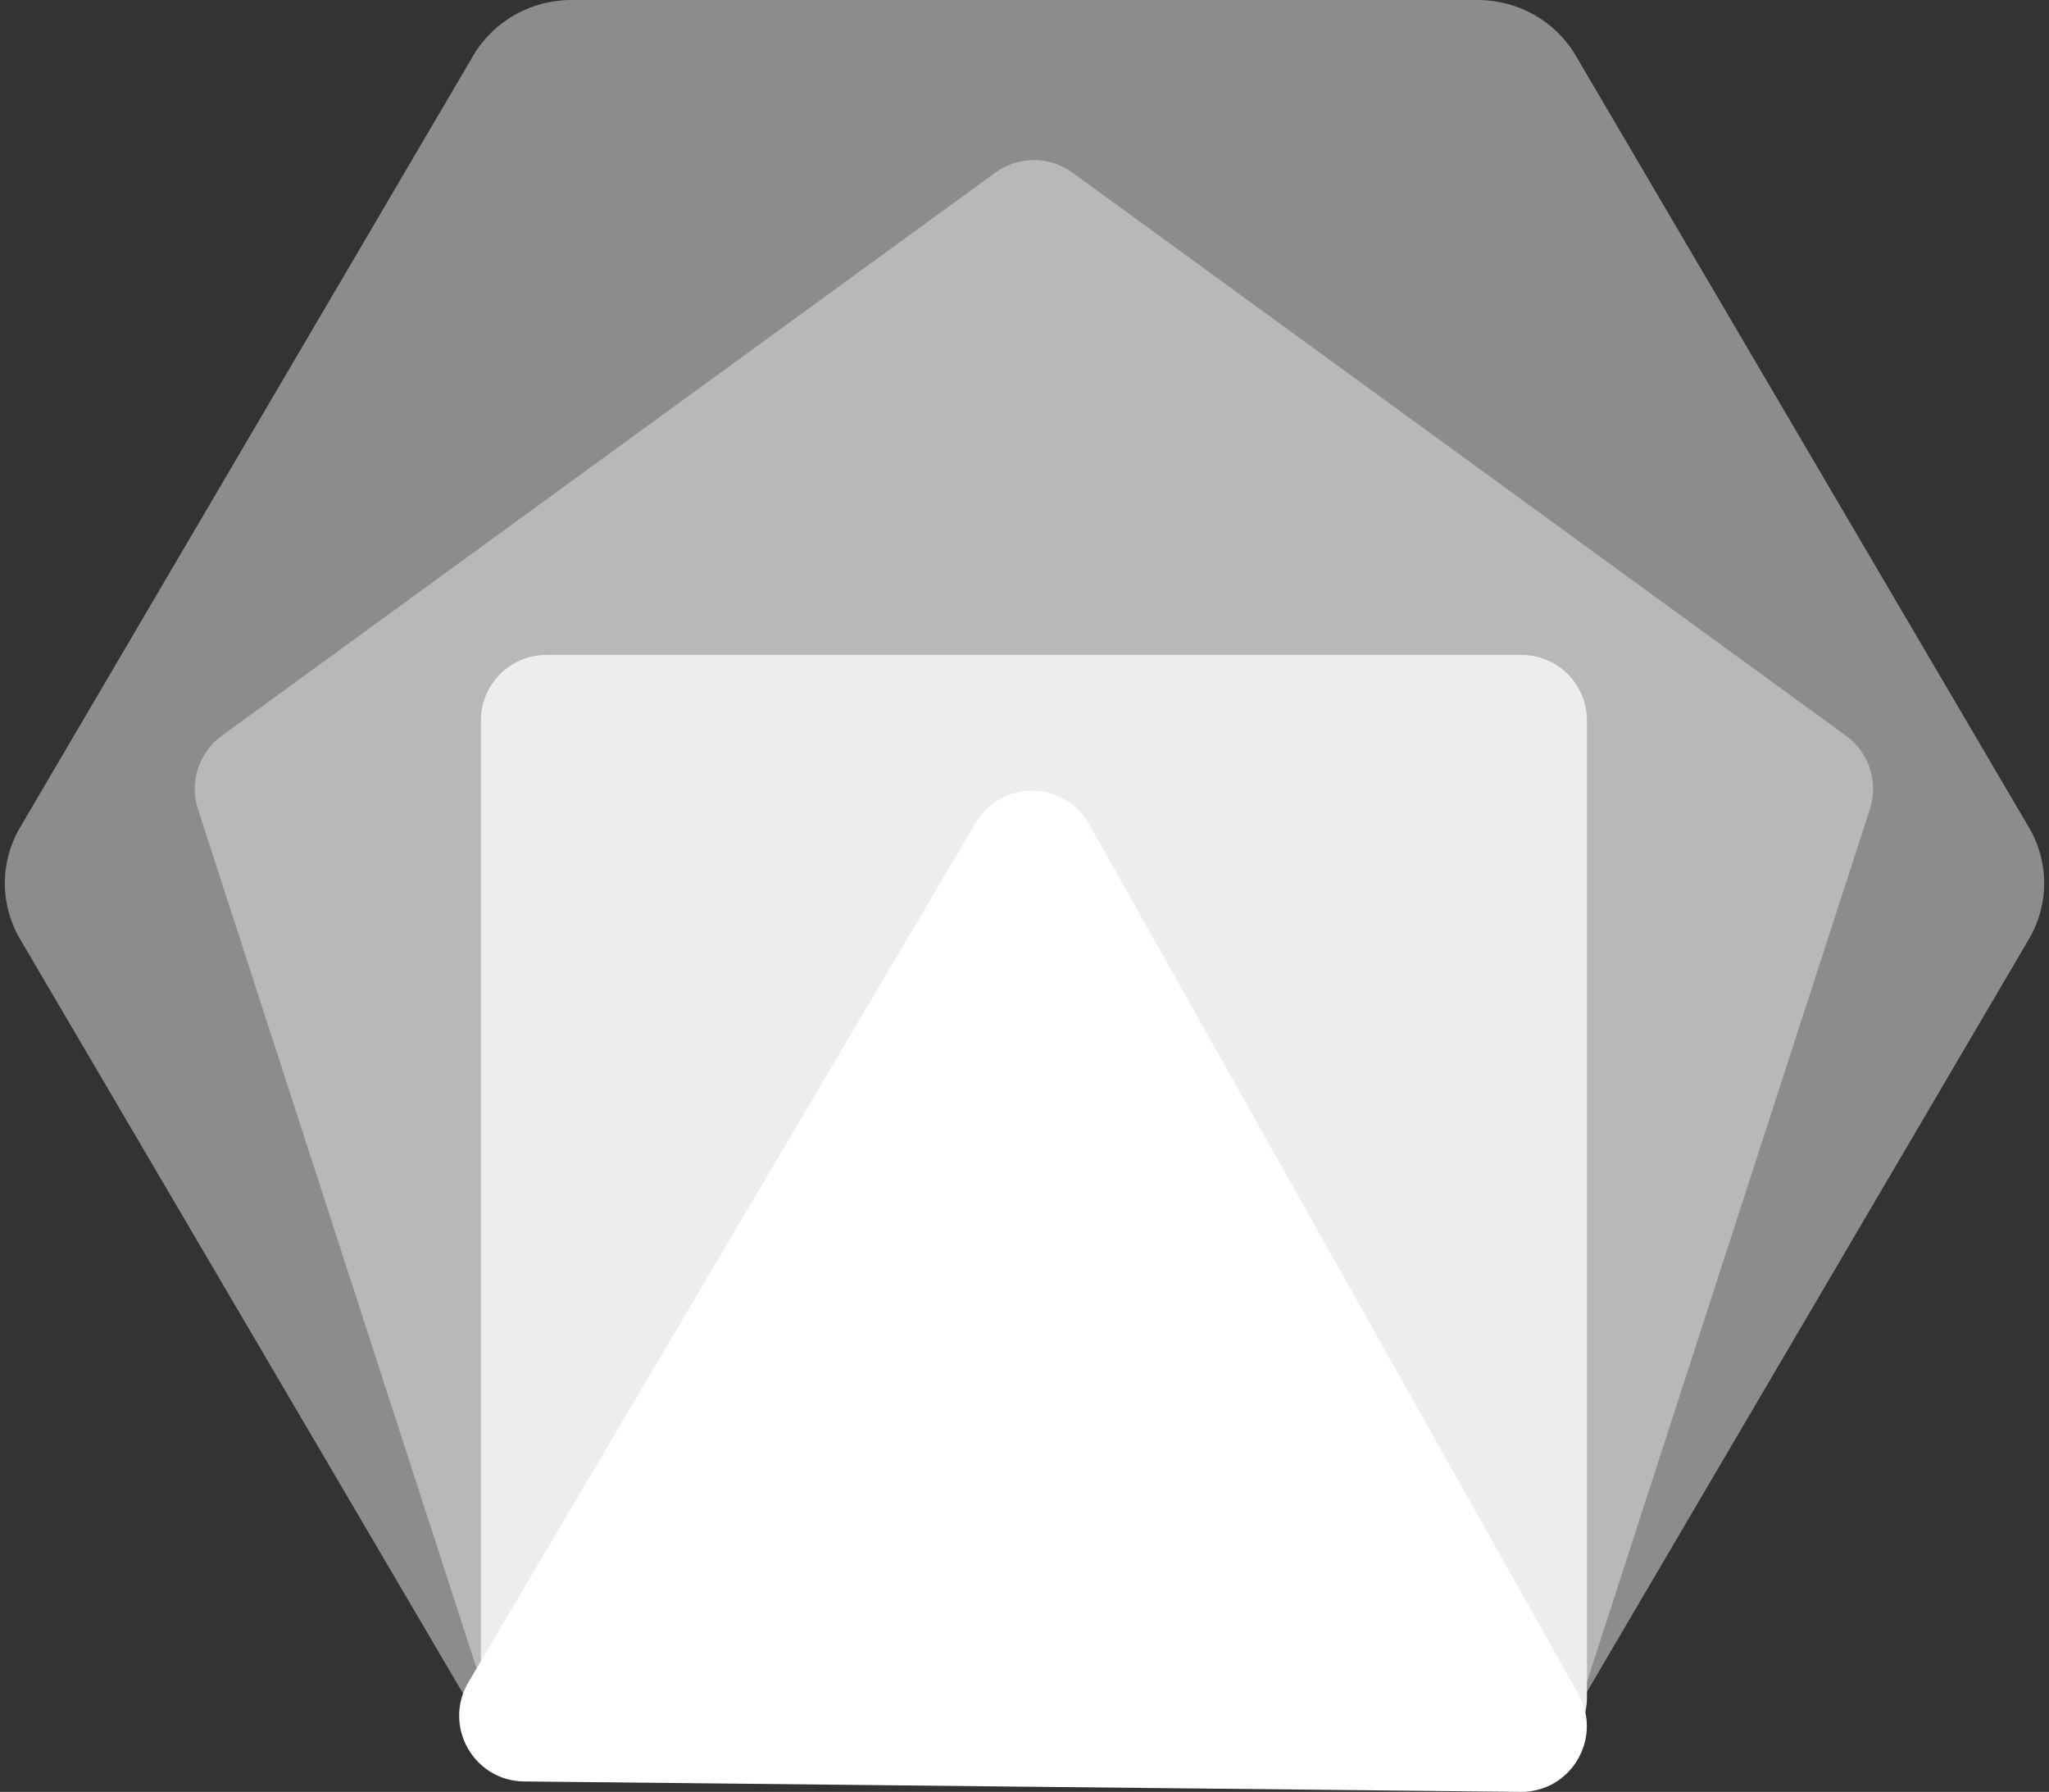 <?xml version="1.0" encoding="utf-8"?>
<!-- Generator: Adobe Illustrator 27.4.1, SVG Export Plug-In . SVG Version: 6.00 Build 0)  -->
<svg version="1.1" xmlns="http://www.w3.org/2000/svg" xmlns:xlink="http://www.w3.org/1999/xlink" x="0px" y="0px"
	 viewBox="0 0 125.808 110" style="enable-background:new 0 0 125.808 110;" xml:space="preserve">
<rect x="0" y="0" width="125.808" height="110" fill="#333333" stroke="none"/>
<style type="text/css">
	.st0{display:none;}
	.st1{display:inline;fill-rule:evenodd;clip-rule:evenodd;fill:#D9D9D9;}
	.st2{display:inline;}
	.st3{opacity:0.6;fill:url(#SVGID_1_);enable-background:new    ;}
	.st4{fill:none;stroke:#878787;stroke-width:4.511;}
	.st5{fill-rule:evenodd;clip-rule:evenodd;fill:#727171;}
	.st6{fill:#8C8C8D;}
	.st7{fill:#B9B7B7;}
	.st8{fill:#EEEDED;}
	.st9{fill:#FFFFFF;}
	.st10{display:inline;fill-rule:evenodd;clip-rule:evenodd;fill:#727171;}
	.st11{display:inline;fill:#D9D9D9;fill-opacity:0.5;}
	.st12{display:inline;fill:#404040;fill-opacity:0.2;}
	.st13{display:inline;fill:#6B6B6B;fill-opacity:0.5;}
	.st14{display:inline;fill:#727171;}
	.st15{display:inline;fill:#262626;}
	.st16{display:inline;fill:#FFFFFF;}
</style>
<g id="Livello_1" class="st0">
	<path class="st1" d="M60.857,0c-0.351,0.124-0.694,0.282-1.024,0.472L17.217,25.076c-0.329,0.19-0.637,0.408-0.92,0.651
		l44.56,25.727V0z M14.249,29.273c-0.068,0.366-0.103,0.742-0.103,1.123v49.209c0,0.38,0.035,0.756,0.103,1.122L58.809,55
		L14.249,29.273z M16.296,84.273c0.283,0.242,0.591,0.46,0.92,0.651l42.617,24.605c0.33,0.189,0.672,0.347,1.024,0.471V58.546
		L16.296,84.273z M64.951,110c0.351-0.124,0.694-0.282,1.024-0.471l42.617-24.605c0.33-0.19,0.637-0.408,0.92-0.651L64.951,58.546
		V110z M111.559,80.727c0.068-0.366,0.103-0.742,0.103-1.122V30.396c0-0.381-0.036-0.756-0.103-1.123L66.999,55L111.559,80.727z
		 M109.512,25.727c-0.284-0.242-0.591-0.46-0.92-0.651L65.975,0.472c-0.33-0.19-0.672-0.347-1.024-0.472v51.454L109.512,25.727z"/>
</g>
<g id="tw" class="st0">
	<g class="st2">
		
			<linearGradient id="SVGID_1_" gradientUnits="userSpaceOnUse" x1="5.393" y1="56.199" x2="121.543" y2="56.199" gradientTransform="matrix(1 0 0 -1 0 112)">
			<stop  offset="0" style="stop-color:#FAC576"/>
			<stop  offset="0.16" style="stop-color:#FCDCAD"/>
			<stop  offset="0.31" style="stop-color:#FDEFDA"/>
			<stop  offset="0.43" style="stop-color:#FEFBF6"/>
			<stop  offset="0.51" style="stop-color:#FBFDFE"/>
			<stop  offset="0.547" style="stop-color:#FFFFFF"/>
			<stop  offset="0.67" style="stop-color:#E8F4F7"/>
			<stop  offset="0.78" style="stop-color:#CDE7EE"/>
			<stop  offset="0.9" style="stop-color:#A6D5E1"/>
			<stop  offset="1" style="stop-color:#83C5D6"/>
		</linearGradient>
		<path class="st3" d="M42.252,108.801h42.432c5.591,0,10.75-3.021,13.546-7.909l21.216-37.176c2.795-4.899,2.795-10.93,0-15.829
			L98.23,10.71c-2.796-4.899-7.955-7.909-13.546-7.909H42.252c-5.591,0-10.75,3.021-13.546,7.909L7.49,47.886
			c-2.796,4.899-2.796,10.93,0,15.829l21.216,37.176C31.502,105.791,36.661,108.801,42.252,108.801z"/>
		<path class="st4" d="M3.919,58.256l-0.001-0.001c-1.04-1.8-1.04-4.022,0-5.822l0.001-0.001l0.004-0.007
			c8.986-15.571,17.971-31.141,26.973-46.711l0,0c1.042-1.803,2.96-2.912,5.039-2.912h53.939c2.079,0,3.997,1.109,5.039,2.912l0,0
			c8.997,15.563,17.979,31.126,26.96,46.69l0.017,0.028v0.001c1.041,1.8,1.041,4.021,0,5.821
			c-9.001,15.57-17.987,31.141-26.972,46.71l-0.006,0.01c0,0,0,0.001-0.001,0.001c-1.042,1.803-2.959,2.911-5.038,2.911H35.935
			c-2.079,0-3.997-1.109-5.039-2.913l0,0C21.893,89.402,12.906,73.829,3.919,58.256z"/>
	</g>
</g>
<g id="Livello_3" class="st0">
	<g class="st2">
		<path class="st5" d="M5.761,66.02c-1.34-2.322-2.68-4.644-4.02-6.966c-0.163-0.281-0.307-0.57-0.433-0.864h9.088L5.761,66.02z
			 M8.257,70.344c2.568,4.45,5.137,8.9,7.706,13.35L31.062,58.19h-15.61L8.257,70.344z M18.46,88.018
			c2.569,4.448,5.139,8.897,7.709,13.345L51.728,58.19h-15.61L18.46,88.018z M28.667,105.684c0.05,0.087,0.101,0.175,0.151,0.262
			c1.449,2.507,4.119,4.054,7.018,4.054h5.886l30.672-51.81h-15.61L28.667,105.684z M46.777,110h14.522l30.672-51.81H77.449
			L46.777,110z M66.355,110h14.522l30.672-51.81H97.027L66.355,110z M85.933,110h4.039c2.898,0,5.568-1.547,7.018-4.054l0.014-0.025
			c9.015-15.622,18.031-31.244,27.062-46.867c0.163-0.281,0.307-0.57,0.433-0.864h-7.895L85.933,110z M125.07,53.839
			c-0.146-1.004-0.479-1.987-1.004-2.893c-9.02-15.631-18.04-31.261-27.077-46.892C95.541,1.547,92.871,0,89.973,0H35.836
			c-2.898,0-5.568,1.547-7.018,4.054C19.782,19.685,10.761,35.315,1.741,50.946c-0.524,0.906-0.858,1.889-1.003,2.893H125.07z"/>
	</g>
</g>
<g id="Livello_4">
	<g>
		<path class="st6" d="M1.226,57.636c-1.241-2.113-1.241-4.717,0-6.83L29.057,3.415C30.298,1.302,32.591,0,35.073,0l55.662,0
			c2.482,0,4.776,1.302,6.017,3.415l27.831,47.391c1.241,2.113,1.241,4.717,0,6.83l-27.831,47.391
			c-1.241,2.113-3.535,3.415-6.017,3.415l-55.662,0c-2.482,0-4.775-1.302-6.017-3.415L1.226,57.636z"/>
		<path class="st7" d="M61.117,10.595c1.411-1.027,3.32-1.027,4.731,0l47.501,34.573c1.41,1.027,2.001,2.846,1.462,4.507
			l-18.143,55.94c-0.539,1.661-2.084,2.786-3.827,2.786H34.126c-1.743,0-3.289-1.125-3.827-2.786l-18.144-55.94
			c-0.539-1.661,0.051-3.481,1.462-4.507L61.117,10.595z"/>
		<path class="st8" d="M93.414,40.203c2.223,0,4.024,1.805,4.024,4.032v59.97c0,2.226-1.802,4.032-4.024,4.032H33.551
			c-2.223,0-4.024-1.805-4.024-4.032v-59.97c0-2.227,1.802-4.032,4.024-4.032H93.414z"/>
		<path class="st9" d="M32.18,109.359c-3.098-0.032-4.999-3.412-3.422-6.084l31.144-52.756c1.577-2.671,5.449-2.631,6.97,0.073
			l30.036,53.397c1.521,2.704-0.45,6.043-3.548,6.01L32.18,109.359z"/>
	</g>
</g>
<g id="Livello_5" class="st0">
	<path class="st10" d="M39.551,11.164c3.444,5.951,6.888,11.901,10.338,17.852c0.553,0.955,1.573,1.543,2.679,1.543h20.67
		c1.107,0,2.126-0.589,2.679-1.543c3.444-5.95,6.888-11.901,10.338-17.852c0.553-0.955,0.553-2.132,0-3.087
		C84.699,5.385,83.141,2.692,81.582,0h8.391c2.898,0,5.568,1.547,7.017,4.054c1.4,2.421,2.799,4.843,4.198,7.264h-9.006
		c-1.107,0-2.126,0.589-2.679,1.543c-3.45,5.95-6.894,11.901-10.338,17.852c-0.553,0.955-0.553,2.132,0,3.087
		c3.444,5.95,6.888,11.901,10.338,17.852c0.553,0.955,1.573,1.543,2.679,1.543h20.67c1.106,0,2.126-0.589,2.679-1.543l0.074-0.127
		c1.468-2.536,2.936-5.073,4.404-7.609l4.033,6.987l0.012,0.021l0.012,0.021c1.449,2.507,1.449,5.601,0,8.108
		c-1.332,2.304-2.664,4.609-3.996,6.913c-1.512-2.611-3.024-5.222-4.539-7.833c-0.553-0.955-1.573-1.543-2.679-1.543h-20.67
		c-1.107,0-2.126,0.589-2.679,1.543c-3.45,5.95-6.894,11.901-10.338,17.852c-0.553,0.955-0.553,2.132,0,3.087l0.008,0.014
		c3.441,5.946,6.883,11.892,10.33,17.837c0.553,0.955,1.573,1.543,2.679,1.543h9.124c-1.439,2.493-2.877,4.986-4.316,7.478
		c-1.449,2.507-4.119,4.054-7.017,4.054h-8.52c1.6-2.764,3.202-5.528,4.804-8.292c0.553-0.955,0.553-2.132,0-3.087l-0.008-0.014
		c-3.441-5.946-6.883-11.892-10.33-17.837c-0.553-0.955-1.573-1.543-2.679-1.543h-20.67c-1.107,0-2.126,0.589-2.679,1.543
		c-3.447,5.945-6.888,11.89-10.329,17.835l-0.001,0.002l-0.008,0.014c-0.553,0.955-0.553,2.132,0,3.087l0.008,0.014
		c1.597,2.759,3.194,5.518,4.791,8.277h-8.515c-2.898,0-5.568-1.547-7.017-4.054c-1.441-2.493-2.882-4.986-4.322-7.478h9.13
		c1.107,0,2.126-0.589,2.679-1.543l0.005-0.008l0.005-0.008l0.015-0.027c3.436-5.936,6.872-11.872,10.314-17.809
		c0.553-0.955,0.553-2.132,0-3.087c-3.444-5.95-6.888-11.901-10.338-17.852c-0.553-0.955-1.573-1.543-2.679-1.543h-20.67
		c-1.107,0-2.126,0.589-2.679,1.543c-1.515,2.613-3.029,5.226-4.542,7.839l-3.982-6.901l-0.003-0.005l-0.001-0.001L1.745,59.06
		l-0.001-0.001l-0.003-0.005c-1.449-2.507-1.449-5.601,0-8.108l0.005-0.009l0.002-0.004l4.047-7.014
		c1.493,2.577,2.986,5.154,4.48,7.732c0.553,0.955,1.573,1.543,2.679,1.543h20.67c1.107,0,2.126-0.589,2.679-1.543
		c3.444-5.95,6.888-11.901,10.338-17.852c0.553-0.955,0.553-2.132,0-3.087c-3.444-5.95-6.888-11.901-10.338-17.852
		c-0.553-0.955-1.573-1.543-2.679-1.543H24.62c1.399-2.421,2.799-4.843,4.198-7.264C30.267,1.547,32.938,0,35.836,0h8.391
		c-1.559,2.692-3.117,5.385-4.675,8.077C38.998,9.032,38.998,10.209,39.551,11.164z M49.89,74.288
		c-3.45-5.95-6.894-11.901-10.338-17.852c-0.553-0.955-0.553-2.132,0-3.087c3.444-5.95,6.888-11.901,10.338-17.852
		c0.553-0.955,1.573-1.543,2.679-1.543h20.67c1.107,0,2.126,0.589,2.679,1.543c3.45,5.95,6.894,11.901,10.338,17.852
		c0.553,0.955,0.553,2.132,0,3.087c-3.45,5.95-6.894,11.901-10.338,17.852c-0.553,0.955-1.573,1.543-2.679,1.543h-20.67
		C51.462,75.831,50.443,75.242,49.89,74.288z"/>
</g>
<g id="Livello_6" class="st0">
	<path class="st11" d="M125.284,53.441c0.699,1.209,0.699,2.699,0,3.908l-29.498,51.092c-0.698,1.209-1.988,1.954-3.385,1.954
		H33.406c-1.396,0-2.686-0.745-3.385-1.954L0.524,57.35c-0.698-1.209-0.698-2.699,0-3.908L30.021,2.35
		c0.698-1.209,1.988-1.954,3.385-1.954l58.996,0c1.396,0,2.687,0.745,3.385,1.954L125.284,53.441z"/>
	<path class="st12" d="M115.171,67.377c0.36,1.349-0.025,2.788-1.012,3.775l-35.498,35.498c-0.987,0.987-2.426,1.373-3.775,1.011
		L26.394,94.669c-1.349-0.361-2.402-1.415-2.763-2.764L10.637,43.414c-0.361-1.349,0.024-2.788,1.012-3.775L47.147,4.14
		c0.987-0.987,2.426-1.373,3.775-1.012l48.492,12.993c1.349,0.361,2.402,1.415,2.764,2.764L115.171,67.377z"/>
	<path class="st13" d="M104.189,76.975c0,1.396-0.745,2.686-1.954,3.385l-37.377,21.579c-1.209,0.698-2.699,0.698-3.908,0
		L23.574,80.36c-1.209-0.698-1.954-1.988-1.954-3.385V33.816c0-1.396,0.745-2.686,1.954-3.385L60.95,8.852
		c1.209-0.698,2.699-0.698,3.908,0l37.377,21.579c1.209,0.698,1.954,1.988,1.954,3.385V76.975z"/>
</g>
<g id="Livello_7" class="st0">
	<path class="st10" d="M66.524,109.018l-0.038,0.022c-2.215,1.28-4.949,1.28-7.164,0c-13.81-7.97-27.621-15.94-41.431-23.924
		c-2.215-1.28-3.582-3.64-3.582-6.2l0-47.832c0-2.561,1.367-4.92,3.582-6.2C31.695,16.903,45.5,8.937,59.304,0.971l0.018-0.011
		c2.215-1.28,4.949-1.28,7.164,0c13.807,7.982,27.614,15.95,41.42,23.917l0.001,0.001l0.009,0.005c2.215,1.28,3.582,3.64,3.582,6.2
		v47.832c0,2.561-1.367,4.92-3.582,6.2C94.119,93.093,80.321,101.056,66.524,109.018z M79.329,70.392
		c3.266-1.886,5.278-5.37,5.278-9.142V48.485c0-3.771-2.012-7.256-5.278-9.142l-11.054-6.382c-3.266-1.886-7.29-1.886-10.556,0
		l-11.054,6.382c-3.266,1.886-5.278,5.371-5.278,9.142V61.25c0,3.771,2.012,7.256,5.278,9.142l11.054,6.382
		c3.266,1.886,7.29,1.886,10.556,0L79.329,70.392z M92.306,47.358c-0.583,0-1.056-0.473-1.056-1.056v-2.47
		c0-3.394-1.811-6.531-4.75-8.228l-2.139-1.235c-0.505-0.292-0.678-0.937-0.386-1.442c0.292-0.505,0.937-0.678,1.442-0.386
		l2.139,1.235c3.593,2.074,5.806,5.908,5.806,10.056v2.47C93.361,46.885,92.889,47.358,92.306,47.358z M96.293,54.867
		c0,0.583,0.473,1.056,1.056,1.056s1.056-0.473,1.056-1.056l0-15.225c0-3.394-1.811-6.531-4.75-8.228l-13.185-7.612
		c-0.505-0.292-1.151-0.118-1.442,0.386c-0.292,0.505-0.118,1.15,0.386,1.442l13.185,7.613c2.286,1.32,3.695,3.759,3.695,6.399
		V54.867z M101.93,55.922c-0.583,0-1.056-0.473-1.056-1.056V36.792c0-2.64-1.408-5.079-3.695-6.399l-15.653-9.037
		c-0.505-0.292-0.678-0.937-0.386-1.442c0.292-0.505,0.937-0.678,1.442-0.386l15.652,9.037c2.939,1.697,4.75,4.833,4.75,8.228
		v18.074C102.985,55.449,102.513,55.922,101.93,55.922z M35.368,62.646c0-0.583-0.473-1.056-1.056-1.056s-1.056,0.473-1.056,1.056
		v2.47c0,4.148,2.213,7.982,5.806,10.056l2.139,1.235c0.505,0.291,1.151,0.118,1.442-0.386c0.292-0.505,0.118-1.15-0.386-1.442
		l-2.139-1.235c-2.939-1.697-4.75-4.833-4.75-8.228V62.646z M29.27,53.026c0.583,0,1.056,0.473,1.056,1.056v15.225
		c0,2.64,1.408,5.079,3.695,6.399l13.185,7.613c0.505,0.291,0.678,0.937,0.386,1.442c-0.292,0.505-0.937,0.678-1.442,0.386
		l-13.185-7.613c-2.94-1.697-4.75-4.833-4.75-8.228V54.082C28.215,53.499,28.687,53.026,29.27,53.026z M25.745,54.082
		c0-0.583-0.473-1.056-1.056-1.056c-0.583,0-1.056,0.473-1.056,1.056l0,18.074c0,3.394,1.811,6.531,4.75,8.228l15.653,9.037
		c0.505,0.292,1.15,0.118,1.442-0.386s0.119-1.15-0.386-1.442l-15.653-9.037c-2.286-1.32-3.695-3.759-3.695-6.399V54.082z"/>
</g>
<g id="Livello_8" class="st0">
	<path class="st10" d="M72.087,0L43.226,49.989l-20.467-35.45c2.019-3.495,4.039-6.99,6.059-10.485C30.267,1.547,32.938,0,35.836,0
		H72.087z M77.314,0l-20.91,36.218h4.237h11.615h43.312c-6.188-10.721-12.379-21.443-18.577-32.164C95.541,1.547,92.871,0,89.973,0
		H77.314z M118.181,40.745H77.186l28.722,49.748c6.049-10.48,12.1-20.959,18.159-31.439c1.449-2.507,1.449-5.601,0-8.108
		l-0.012-0.021C122.097,47.531,120.139,44.138,118.181,40.745z M103.295,95.021L82.856,59.62L53.769,110h36.204
		c2.898,0,5.568-1.547,7.017-4.054C99.092,102.304,101.193,98.663,103.295,95.021z M48.371,110l21.034-36.432H53.553H10.118
		c6.229,10.793,12.461,21.585,18.701,32.378c1.449,2.507,4.119,4.054,7.017,4.054H48.371z M7.505,69.04
		c-1.92-3.327-3.84-6.654-5.76-9.981l-0.003-0.005c-1.449-2.507-1.449-5.601,0-8.108l0.005-0.009
		c6.131-10.624,12.262-21.248,18.398-31.872L48.997,69.04H7.505z"/>
</g>
<g id="Livello_9" class="st0">
	<path class="st14" d="M1.742,59.378c9.02,15.631,18.04,31.261,27.077,46.892c1.449,2.507,4.119,4.054,7.017,4.054h54.137
		c2.898,0,5.568-1.547,7.017-4.054c9.02-15.631,18.041-31.261,27.077-46.892c1.449-2.507,1.449-5.601,0-8.108
		c-9.021-15.63-18.041-31.261-27.077-46.892c-1.449-2.507-4.119-4.054-7.017-4.054H35.836c-2.898,0-5.568,1.547-7.017,4.054
		C19.782,20.009,10.762,35.639,1.742,51.27C0.292,53.777,0.292,56.871,1.742,59.378z"/>
	<path class="st15" d="M1.742,59.37c9.02,15.6,18.04,31.2,27.077,46.8c1.449,2.502,4.119,4.046,7.017,4.046h54.137
		c2.898,0,5.568-1.544,7.017-4.046c9.02-15.6,18.041-31.2,27.077-46.8c1.449-2.502,1.449-5.59,0-8.092
		c-9.021-15.6-18.041-31.2-27.077-46.8c-1.449-2.503-4.119-4.046-7.017-4.046H35.836c-2.898,0-5.568,1.544-7.017,4.046
		c-9.036,15.6-18.057,31.2-27.077,46.8C0.292,53.78,0.292,56.868,1.742,59.37z"/>
	<path class="st16" d="M16.198,58.453c6.888,12.062,13.776,24.124,20.677,36.186c1.107,1.935,3.146,3.129,5.359,3.129h41.341
		c2.213,0,4.252-1.194,5.359-3.129c6.888-12.062,13.776-24.124,20.677-36.186c1.107-1.935,1.107-4.322,0-6.257
		c-6.888-12.062-13.776-24.124-20.677-36.186c-1.107-1.935-3.146-3.129-5.359-3.129H42.234c-2.213,0-4.252,1.194-5.359,3.129
		c-6.901,12.062-13.789,24.124-20.677,36.186C15.092,54.13,15.092,56.518,16.198,58.453z"/>
</g>
</svg>
